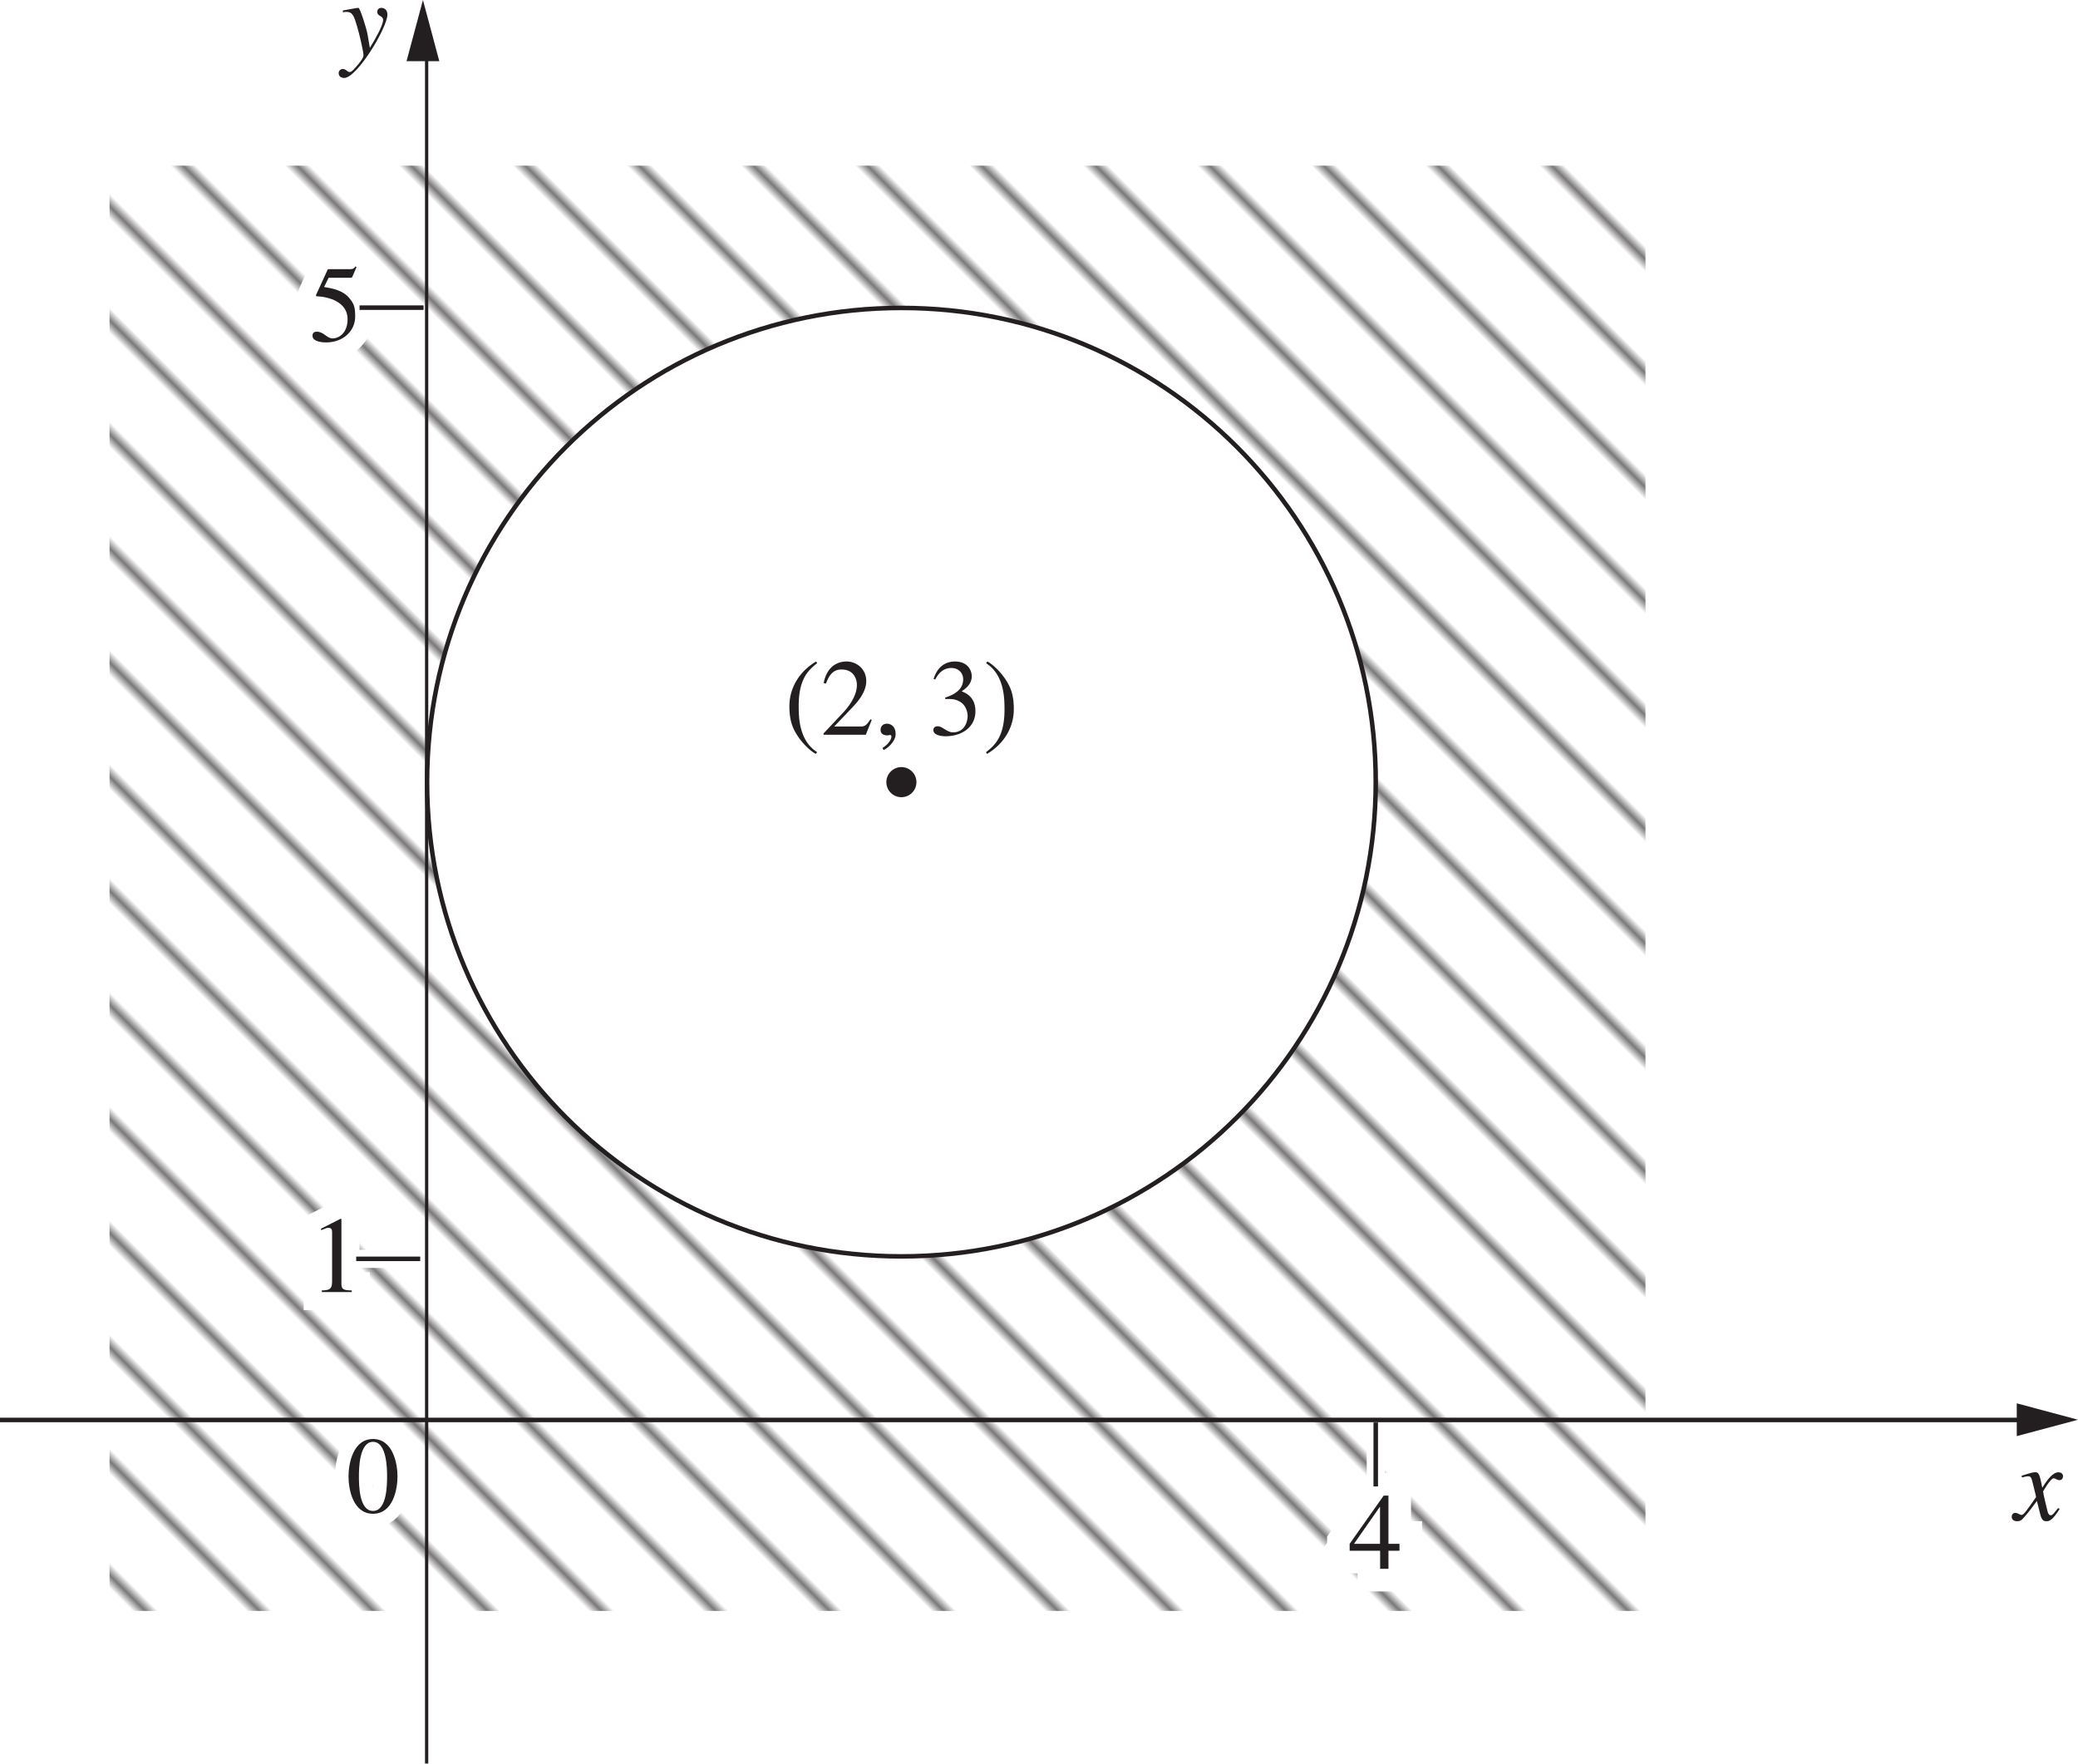 <svg width="306.661" height="260.236" viewBox="0 0 229.996 195.177" xmlns:xlink="http://www.w3.org/1999/xlink" xmlns="http://www.w3.org/2000/svg"><defs><clipPath id="e"><path d="M98.527 242.902h170v159.95h-170zm0 0"/></clipPath><clipPath id="b"><path d="M0 0h36v36H0zm0 0"/></clipPath><clipPath id="c"><path d="M4 0h28v36H4zm0 0"/></clipPath><clipPath id="a"><path d="M0 0h36v36H0z"/></clipPath><clipPath id="g"><path d="M132 229h2v212.281h-2zm0 0"/></clipPath><clipPath id="h"><path d="M131 224.41h5V232h-5zm0 0"/></clipPath><clipPath id="i"><path d="M70.898 381H312v1H70.898zm0 0"/></clipPath><clipPath id="j"><path d="M309 379h7.898v5H309zm0 0"/></clipPath><pattern id="f" patternUnits="userSpaceOnUse" x="0" y="0" width="36" height="36" patternTransform="scale(.992 -.992) rotate(45 999.445 -417.018)"><use xlink:href="#d"/></pattern><g id="d" clip-path="url(#a)"><g clip-path="url(#b)"><path fill="#fff" d="M-238.28-665.596h1475.608V810.012H-238.28z"/></g><g clip-path="url(#c)"><path fill="none" stroke-width=".605" stroke="#231f20" d="M13.5 0v36m-9-36v36m18-36v36m9-36v36"/></g></g></defs><g clip-path="url(#e)" transform="translate(-86.403 -224.57)"><path fill="url(#f)" d="M98.527 402.852h170v-159.95h-170zm0 0"/></g><path fill="#231f20" d="M37.949 1.16c.578-.098 1.512-.289 1.726-.289.157 0 .868 2.137 1.024 3.035l.238 1.39c.516-.839 1.465-2.456 1.465-3.093 0-.492-.648-.36-.648-.91 0-.168.128-.422.44-.422.446 0 .685.313.685.746 0 1.426-3.356 7.012-4.786 7.012-.093 0-.609-.035-.609-.54 0-.25.203-.456.453-.456.36 0 .516.336.734.336.192 0 .348-.106.754-.586.301-.348.805-.934.805-1.258 0-.457-.504-2.555-.707-3.203-.324-1.09-.48-1.606-1.164-1.606-.18 0-.266.012-.41.047V1.16"/><path fill="none" stroke-width="3" stroke="#fff" d="M39.726 163.39c0 .97.024 3.825 1.559 3.825s1.558-2.88 1.558-3.824c0-.817-.023-3.825-1.558-3.825-1.535 0-1.559 3.008-1.559 3.825zm4.27 0c0 1.45-.504 4.137-2.711 4.137s-2.711-2.687-2.711-4.136c0-1.418.504-4.137 2.71-4.137 2.208 0 2.712 2.719 2.712 4.137zm0 0"/><path fill="#231f20" d="M39.726 163.39c0 .97.024 3.825 1.559 3.825s1.558-2.88 1.558-3.824c0-.817-.023-3.825-1.558-3.825-1.535 0-1.559 3.008-1.559 3.825zm4.27 0c0 1.45-.504 4.137-2.711 4.137s-2.711-2.687-2.711-4.136c0-1.418.504-4.137 2.71-4.137 2.208 0 2.712 2.719 2.712 4.137"/><path fill="none" stroke-width="4.999" stroke="#fff" d="M152.742 166.773h-.028l-2.851 4.079h2.879zm0 0"/><path fill="none" stroke-width="4.999" stroke="#fff" d="M154.898 171.617h-1.223v2.004h-.921v-2.004h-3.372v-.765l3.766-5.336h.527v5.336h1.223zm0 0"/><path fill="#231f20" d="M152.742 166.773h-.028l-2.851 4.079h2.879zm2.156 4.844h-1.223v2.004h-.921v-2.004h-3.372v-.765l3.766-5.336h.527v5.336h1.223v.765"/><path fill="none" stroke-width="3.999" stroke="#fff" d="M35.617 142.809c.699-.024 1.14-.047 1.14-.934v-5.434c0-.25 0-.562-.406-.562-.144 0-.144 0-.816.266v-.168l2.16-1.094.094.027v7.192c0 .574.242.707 1.14.707v.18h-3.312zm0 0"/><path fill="#231f20" d="M35.617 142.809c.699-.024 1.14-.047 1.14-.934v-5.434c0-.25 0-.562-.406-.562-.144 0-.144 0-.816.266v-.172l2.16-1.09.094.027v7.192c0 .574.242.707 1.14.707v.18h-3.312v-.18M227.968 166.984c-.851 1.368-1.199 1.368-1.476 1.368-.348 0-.528-.168-.684-.801l-.36-1.442c-.573.793-1.077 1.442-1.484 1.883-.207.23-.347.36-.722.36-.395 0-.586-.227-.586-.516 0-.191.144-.406.406-.406.266 0 .48.226.695.226.207 0 .516-.406 1.598-1.976 0-.11-.41-1.703-.422-1.762-.105-.375-.156-.543-.476-.543-.11 0-.278.04-.66.133l-.051-.18c.324-.105 1.117-.394 1.5-.394.265 0 .445 0 .66 1.054l.133.66c.62-.984 1.187-1.714 1.808-1.714.23 0 .492.144.492.43 0 .218-.117.445-.406.445-.289 0-.37-.204-.637-.204-.347 0-1.164 1.45-1.164 1.45 0 .218.41 1.847.48 2.148.048.192.134.492.372.492.254 0 .492-.445.816-.804l.168.093"/><g clip-path="url(#g)" transform="matrix(-.723 0 0 .898 143.55 -201.106)"><path fill="none" stroke-width=".5" stroke="#231f20" d="M0 0v211.303" transform="matrix(1 0 0 -1 133.235 441.34)"/></g><g clip-path="url(#h)" transform="translate(-86.403 -224.57)"><path fill="#231f20" d="m135.027 231.344-1.812-6.774-1.817 6.774h3.63"/></g><g clip-path="url(#i)" transform="matrix(.935 0 0 1 -66.318 -224.57)"><path fill="none" stroke-width=".5" stroke="#231f20" d="M-.002-.002H239.96" transform="matrix(1 0 0 -1 70.9 381.713)"/></g><g clip-path="url(#j)" transform="translate(-86.403 -224.57)"><path fill="#231f20" d="m309.621 383.504 6.777-1.813-6.777-1.816v3.629"/></g><path fill="#fff" d="M152.27 86.559c0 28.988-23.509 52.484-52.5 52.484-28.997 0-52.5-23.496-52.5-52.484 0-28.985 23.503-52.48 52.5-52.48 28.991 0 52.5 23.495 52.5 52.48"/><path fill="none" stroke-width=".5" stroke="#231f20" d="M152.27 86.559c0 28.988-23.509 52.484-52.5 52.484-28.997 0-52.5-23.496-52.5-52.484 0-28.985 23.503-52.48 52.5-52.48 28.991 0 52.5 23.495 52.5 52.48zm0 0"/><path fill="#231f20" d="M101.183 86.559a1.415 1.415 0 1 1-1.414-1.414c.781 0 1.414.632 1.414 1.414"/><path fill="none" stroke-width=".5" stroke="#231f20" d="M101.183 86.559a1.415 1.415 0 1 1-1.414-1.414c.781 0 1.414.632 1.414 1.414zm0 0"/><path fill="#231f20" d="M90.441 73.398c-.887.707-2.039 1.645-2.039 4.688 0 1.223 0 3.848 2.039 5.156l-.145.192c-.695-.371-1.484-1.211-1.94-1.883-.587-.863-.985-1.727-.985-3.38 0-2.062 1.105-3.862 2.96-4.964l.11.191M95.828 81.313h-4.676v-.145l2.133-2.266c1.047-1.113 1.558-2.195 1.558-3.093 0-.61-.297-1.715-1.714-1.715-1.09 0-1.45.91-1.715 1.558l-.25-.058c.359-1.813 1.488-2.387 2.543-2.387 1.09 0 2.172.816 2.172 2.16 0 1.27-1.008 2.36-1.536 2.922l-2.015 2.113h2.867c.441 0 .672-.039 1.137-.793l.156.059-.66 1.645M97.68 82.773c.792-.503.984-1.043.984-1.27a.164.164 0 0 0-.168-.167c-.024 0-.059.012-.11.023a.602.602 0 0 1-.18.024c-.312 0-.742-.117-.742-.598 0-.516.395-.695.696-.695.277 0 .969.156.969 1.152 0 .848-.981 1.64-1.34 1.762l-.11-.23M104.613 77.2c1.094-.348 1.992-.923 1.992-2.028 0-.61-.43-1.246-1.32-1.246-1.09 0-1.594.937-1.774 1.273l-.18-.05c.481-1.57 1.548-1.942 2.352-1.942 1.547 0 1.871 1.125 1.871 1.617 0 .649-.324 1.164-1.117 1.68.504.215 1.524.637 1.524 2.219 0 1.703-1.438 2.757-3.32 2.757-.29 0-1.333-.062-1.333-.683 0-.336.274-.422.469-.422.55 0 1.004.672 1.715.672 1.113 0 1.605-.945 1.605-1.844 0-.3-.144-1.187-.91-1.582-.371-.191-.648-.266-1.262-.266h-.3l-.012-.156M109.14 83.242c.887-.707 2.04-1.64 2.04-4.687 0-1.223 0-3.848-2.04-5.157l.145-.191c.695.371 1.484 1.211 1.941 1.883.59.863.985 1.726.985 3.383 0 2.058-1.106 3.859-2.965 4.96l-.106-.19"/><path fill="none" stroke-width="2" stroke="#fff" d="M46.511 139.316h-7.086"/><path fill="none" stroke-width=".5" stroke="#231f20" d="M46.511 139.316h-7.086"/><path fill="none" stroke-width="2" stroke="#fff" d="M152.27 157.422v7.082"/><path fill="none" stroke-width=".5" stroke="#231f20" d="M152.27 157.422v7.082"/><path fill="none" stroke-width="3.999" stroke="#fff" d="M35.87 31.758c.958.168 2.087.37 2.794 1.234.515.621.648.969.648 2.04 0 1.593-1.32 2.863-3.215 2.863-.945 0-1.511-.29-1.511-.72 0-.12 0-.468.48-.468.77 0 1.094.742 1.742.742.778 0 1.664-.668 1.664-2.133 0-1.918-2.12-2.48-3.418-2.527-.047 0-.082-.039-.082-.098 0-.011 0-.035.012-.058l1.305-2.844h2.507c.313 0 .418-.133.551-.312l.11.086L39 30.629c-.036.11-.145.11-.274.11h-2.351zm0 0"/><path fill="#231f20" d="M35.87 31.758c.958.168 2.087.37 2.794 1.234.515.621.648.969.648 2.04 0 1.593-1.32 2.863-3.215 2.863-.945 0-1.511-.29-1.511-.72 0-.12 0-.468.48-.468.77 0 1.094.742 1.742.742.778 0 1.664-.668 1.664-2.133 0-1.918-2.12-2.48-3.418-2.527-.047 0-.082-.039-.082-.098 0-.011 0-.035.012-.058l1.305-2.844h2.507c.313 0 .418-.129.551-.312l.11.086L39 30.629c-.036.11-.145.11-.274.11h-2.351l-.504 1.019"/><path fill="none" stroke-width=".5" stroke="#231f20" d="M46.882 34.047h-7.086"/></svg>